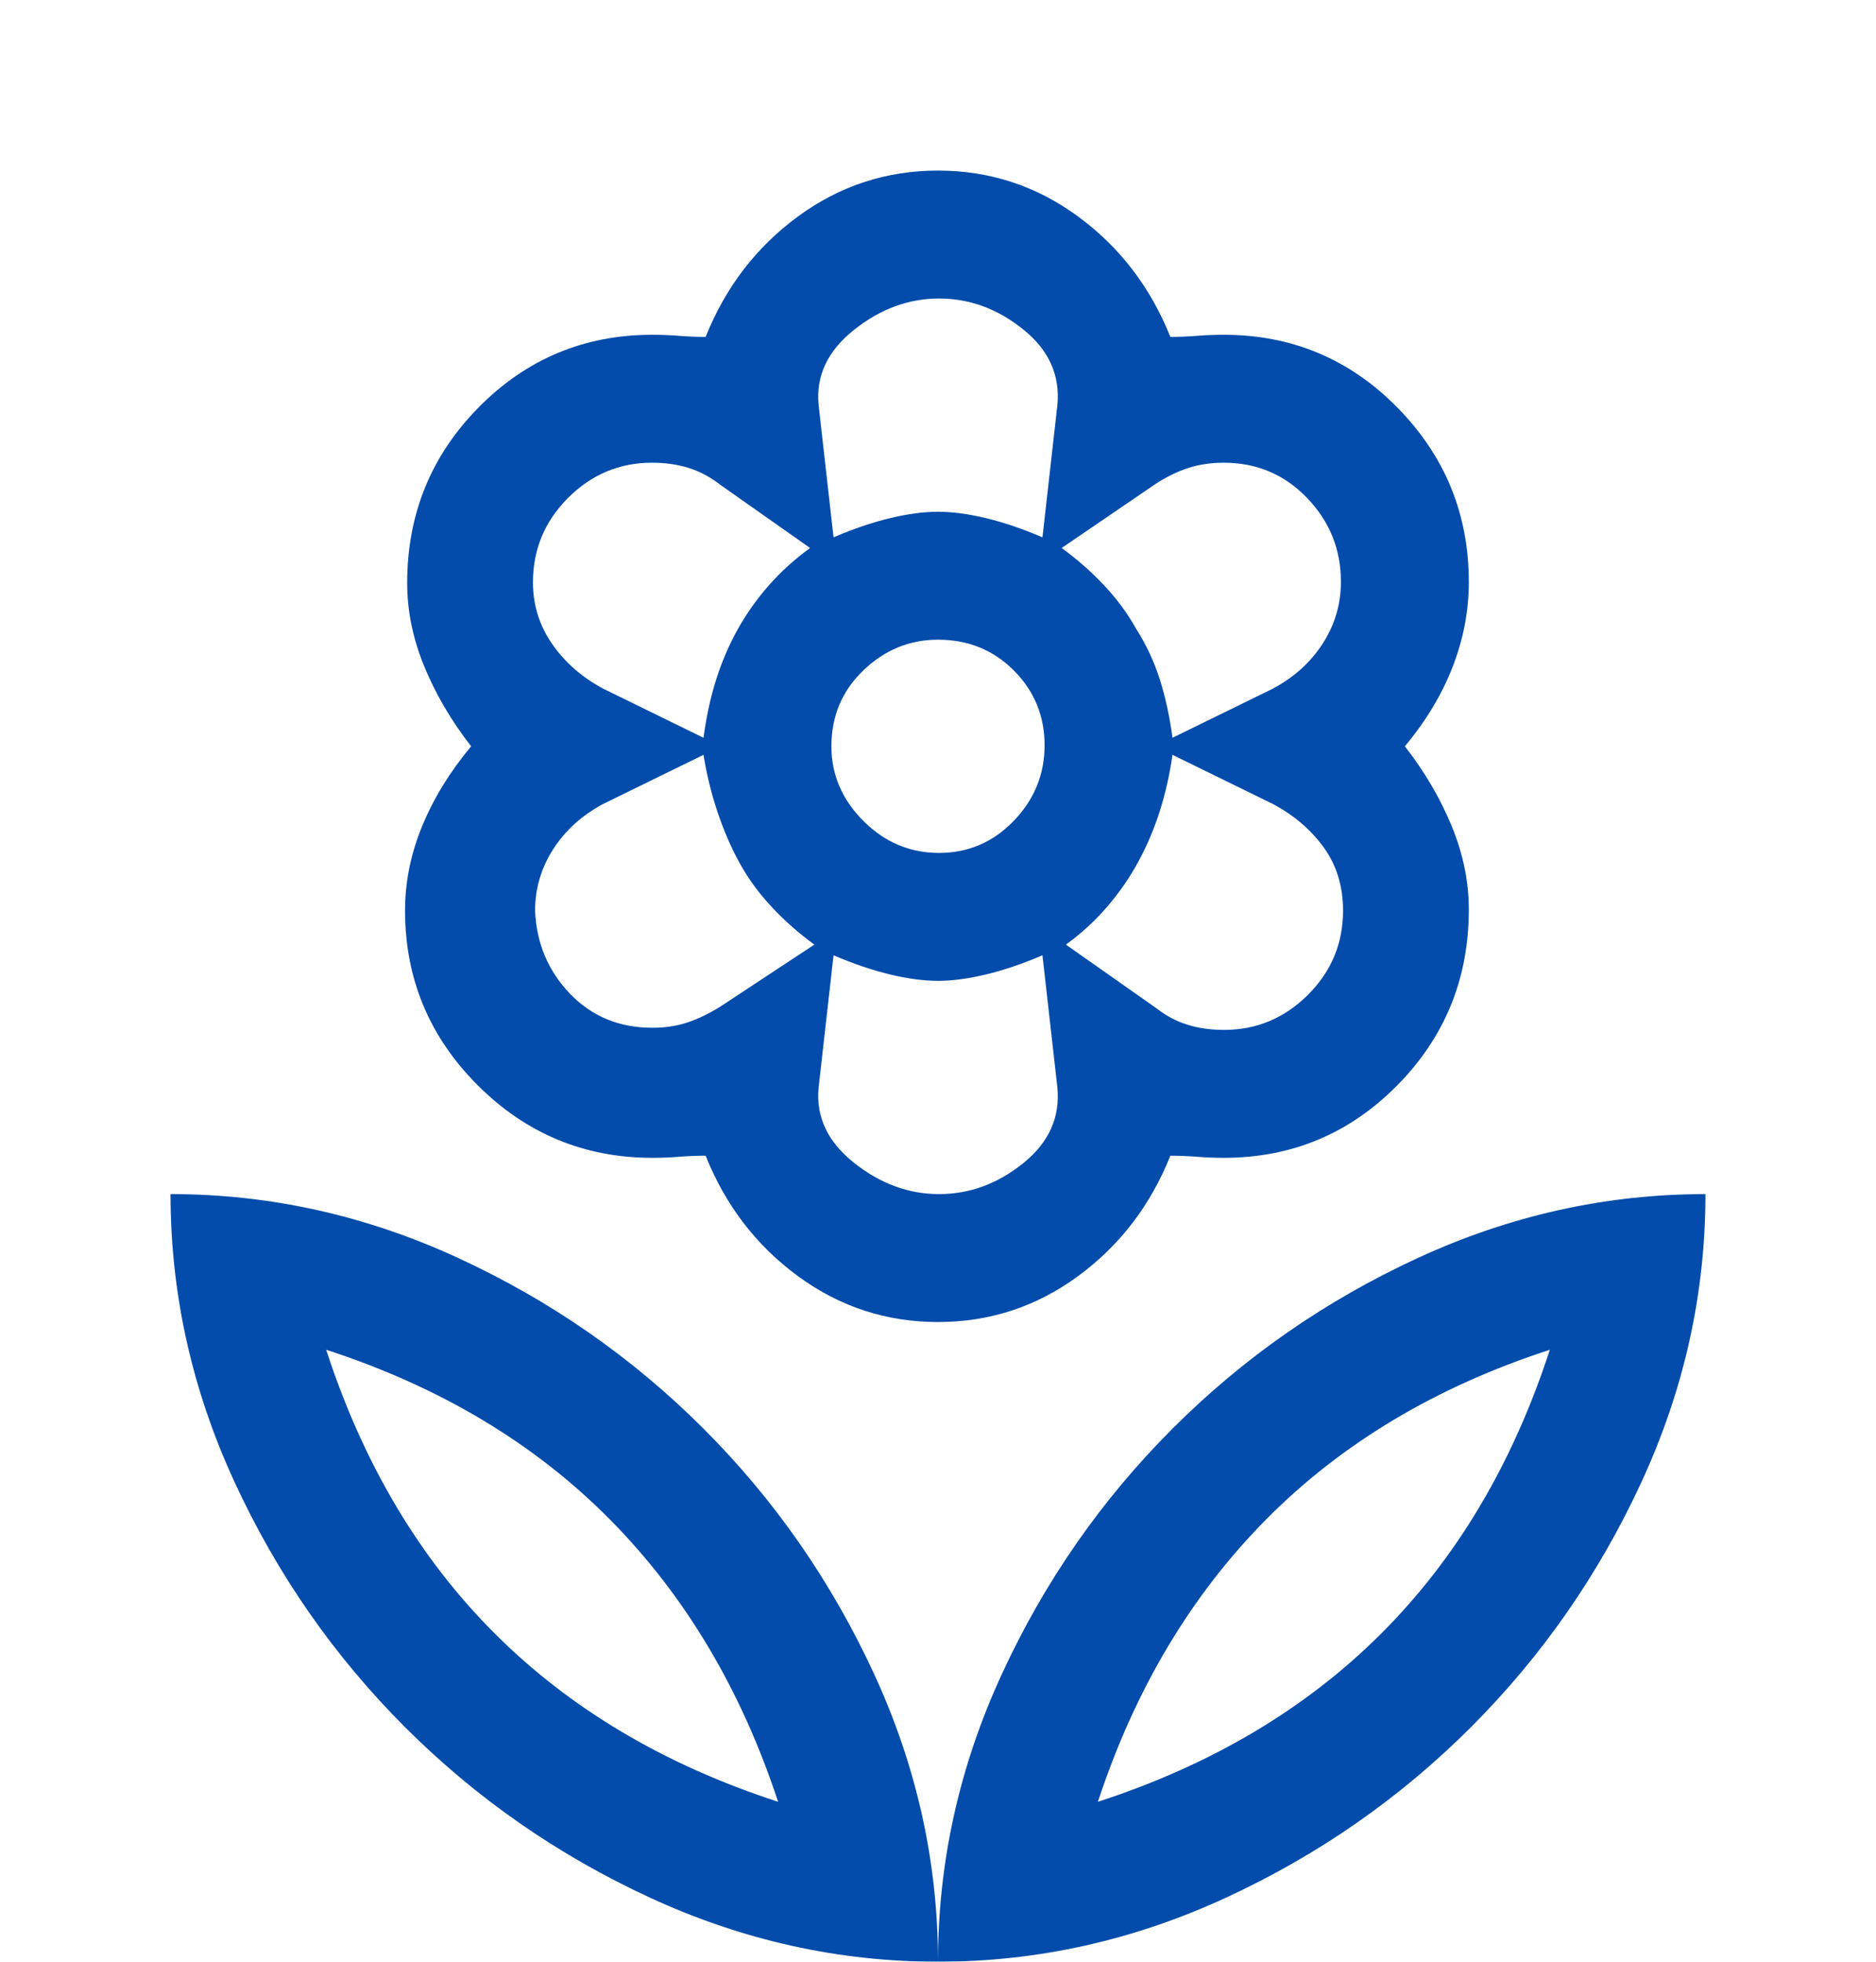 <svg width="44" height="46" viewBox="0 0 44 46" fill="none" xmlns="http://www.w3.org/2000/svg">
<g filter="url(#filter0_d_23_241)">
<path d="M22.025 16C22.708 16 23.292 15.75 23.775 15.25C24.258 14.75 24.5 14.158 24.5 13.475C24.5 12.792 24.261 12.208 23.782 11.725C23.302 11.242 22.708 11 22 11C21.333 11 20.75 11.239 20.25 11.719C19.75 12.198 19.5 12.792 19.5 13.5C19.5 14.167 19.75 14.75 20.25 15.25C20.75 15.75 21.342 16 22.025 16ZM22 27C20.789 27 19.695 26.642 18.717 25.925C17.739 25.208 17.017 24.267 16.55 23.1C16.35 23.1 16.142 23.108 15.925 23.125C15.708 23.142 15.5 23.15 15.3 23.15C13.704 23.15 12.339 22.582 11.203 21.447C10.068 20.311 9.5 18.946 9.5 17.35C9.5 16.683 9.633 16.025 9.9 15.375C10.167 14.725 10.55 14.1 11.05 13.5C10.583 12.9 10.217 12.275 9.95 11.625C9.683 10.975 9.55 10.324 9.55 9.672C9.55 8.057 10.11 6.683 11.229 5.55C12.348 4.417 13.705 3.85 15.3 3.85C15.5 3.85 15.708 3.858 15.925 3.875C16.142 3.892 16.35 3.9 16.55 3.9C17.017 2.733 17.739 1.792 18.717 1.075C19.695 0.358 20.789 0 22 0C23.211 0 24.305 0.358 25.283 1.075C26.261 1.792 26.983 2.733 27.45 3.9C27.65 3.9 27.858 3.892 28.075 3.875C28.292 3.858 28.5 3.85 28.7 3.85C30.295 3.85 31.652 4.418 32.771 5.553C33.89 6.689 34.45 8.054 34.45 9.65C34.45 10.317 34.325 10.975 34.075 11.625C33.825 12.275 33.45 12.9 32.95 13.5C33.417 14.1 33.783 14.725 34.05 15.375C34.317 16.025 34.45 16.676 34.45 17.328C34.45 18.943 33.89 20.317 32.771 21.45C31.652 22.583 30.295 23.15 28.7 23.15C28.5 23.15 28.292 23.142 28.075 23.125C27.858 23.108 27.65 23.1 27.45 23.1C26.983 24.267 26.261 25.208 25.283 25.925C24.305 26.642 23.211 27 22 27ZM22 42C22 39.667 22.5 37.417 23.5 35.25C24.5 33.083 25.833 31.167 27.5 29.5C29.167 27.833 31.083 26.5 33.25 25.5C35.417 24.5 37.667 24 40 24C40 26.333 39.5 28.583 38.5 30.75C37.5 32.917 36.167 34.833 34.5 36.5C32.833 38.167 30.917 39.5 28.75 40.5C26.583 41.5 24.333 42 22 42ZM25.75 38.25C28.417 37.383 30.633 36.067 32.4 34.3C34.167 32.533 35.483 30.317 36.35 27.65C33.683 28.517 31.467 29.842 29.7 31.625C27.933 33.408 26.617 35.617 25.75 38.25ZM22 42C22 39.667 21.5 37.417 20.5 35.25C19.5 33.083 18.167 31.167 16.5 29.5C14.833 27.833 12.917 26.5 10.75 25.5C8.583 24.5 6.333 24 4 24C4 26.333 4.5 28.583 5.5 30.75C6.5 32.917 7.833 34.833 9.5 36.5C11.167 38.167 13.083 39.5 15.25 40.5C17.417 41.5 19.667 42 22 42ZM18.25 38.25C15.583 37.383 13.367 36.067 11.6 34.3C9.833 32.533 8.517 30.317 7.65 27.65C10.317 28.517 12.533 29.842 14.3 31.625C16.067 33.408 17.383 35.617 18.25 38.25ZM28.71 20.15C29.47 20.15 30.125 19.876 30.675 19.329C31.225 18.781 31.5 18.122 31.5 17.352C31.5 16.784 31.35 16.292 31.05 15.875C30.75 15.458 30.35 15.117 29.85 14.85L27.5 13.7C27.433 14.167 27.333 14.608 27.2 15.025C27.067 15.442 26.899 15.835 26.698 16.206C26.497 16.577 26.255 16.927 25.973 17.256C25.691 17.585 25.367 17.883 25 18.15L27.119 19.64C27.34 19.814 27.58 19.942 27.84 20.025C28.1 20.108 28.39 20.15 28.71 20.15ZM27.5 13.3L29.85 12.15C30.35 11.883 30.742 11.529 31.025 11.088C31.308 10.647 31.45 10.165 31.45 9.643C31.45 8.881 31.185 8.225 30.655 7.675C30.126 7.125 29.474 6.85 28.7 6.85C28.4 6.85 28.122 6.892 27.866 6.975C27.611 7.058 27.356 7.183 27.1 7.35L24.9 8.85C25.267 9.117 25.6 9.41 25.9 9.73C26.2 10.05 26.45 10.39 26.65 10.75C26.883 11.117 27.067 11.508 27.2 11.925C27.333 12.342 27.433 12.8 27.5 13.3ZM19.55 8.6C20.017 8.4 20.458 8.25 20.875 8.15C21.292 8.05 21.667 8 22 8C22.333 8 22.708 8.05 23.125 8.15C23.542 8.25 23.983 8.4 24.45 8.6L24.8 5.5C24.867 4.8 24.6 4.208 24 3.725C23.4 3.242 22.742 3 22.025 3C21.308 3 20.642 3.246 20.025 3.739C19.408 4.231 19.133 4.818 19.2 5.5L19.55 8.6ZM22.025 24C22.742 24 23.4 23.758 24 23.275C24.6 22.792 24.867 22.2 24.8 21.5L24.45 18.4C23.983 18.6 23.542 18.75 23.125 18.85C22.708 18.95 22.333 19 22 19C21.667 19 21.292 18.95 20.875 18.85C20.458 18.75 20.017 18.6 19.55 18.4L19.2 21.5C19.133 22.182 19.408 22.769 20.025 23.262C20.642 23.754 21.308 24 22.025 24ZM16.5 13.3C16.567 12.8 16.667 12.342 16.8 11.925C16.933 11.508 17.101 11.119 17.302 10.758C17.503 10.396 17.745 10.054 18.027 9.732C18.309 9.411 18.633 9.117 19 8.85L16.881 7.359C16.66 7.186 16.42 7.058 16.16 6.975C15.9 6.892 15.61 6.85 15.29 6.85C14.53 6.85 13.875 7.125 13.325 7.673C12.775 8.223 12.5 8.884 12.5 9.657C12.5 10.186 12.65 10.667 12.95 11.1C13.25 11.533 13.65 11.883 14.15 12.15L16.5 13.3ZM15.3 20.1C15.6 20.1 15.875 20.058 16.125 19.975C16.375 19.892 16.633 19.767 16.9 19.6L19.1 18.15C18.733 17.883 18.4 17.589 18.1 17.267C17.8 16.946 17.55 16.605 17.35 16.242C17.15 15.881 16.977 15.481 16.83 15.043C16.683 14.606 16.573 14.158 16.5 13.7L14.15 14.85C13.65 15.117 13.258 15.471 12.975 15.912C12.692 16.353 12.55 16.835 12.55 17.357C12.583 18.119 12.856 18.767 13.367 19.3C13.878 19.833 14.523 20.1 15.3 20.1Z" fill="#044CAB"/>
</g>
<defs>
<filter id="filter0_d_23_241" x="-4.76837e-07" y="0" width="44" height="50" filterUnits="userSpaceOnUse" color-interpolation-filters="sRGB">
<feFlood flood-opacity="0" result="BackgroundImageFix"/>
<feColorMatrix in="SourceAlpha" type="matrix" values="0 0 0 0 0 0 0 0 0 0 0 0 0 0 0 0 0 0 127 0" result="hardAlpha"/>
<feOffset dy="4"/>
<feGaussianBlur stdDeviation="2"/>
<feComposite in2="hardAlpha" operator="out"/>
<feColorMatrix type="matrix" values="0 0 0 0 0 0 0 0 0 0 0 0 0 0 0 0 0 0 0.25 0"/>
<feBlend mode="normal" in2="BackgroundImageFix" result="effect1_dropShadow_23_241"/>
<feBlend mode="normal" in="SourceGraphic" in2="effect1_dropShadow_23_241" result="shape"/>
</filter>
</defs>
</svg>

